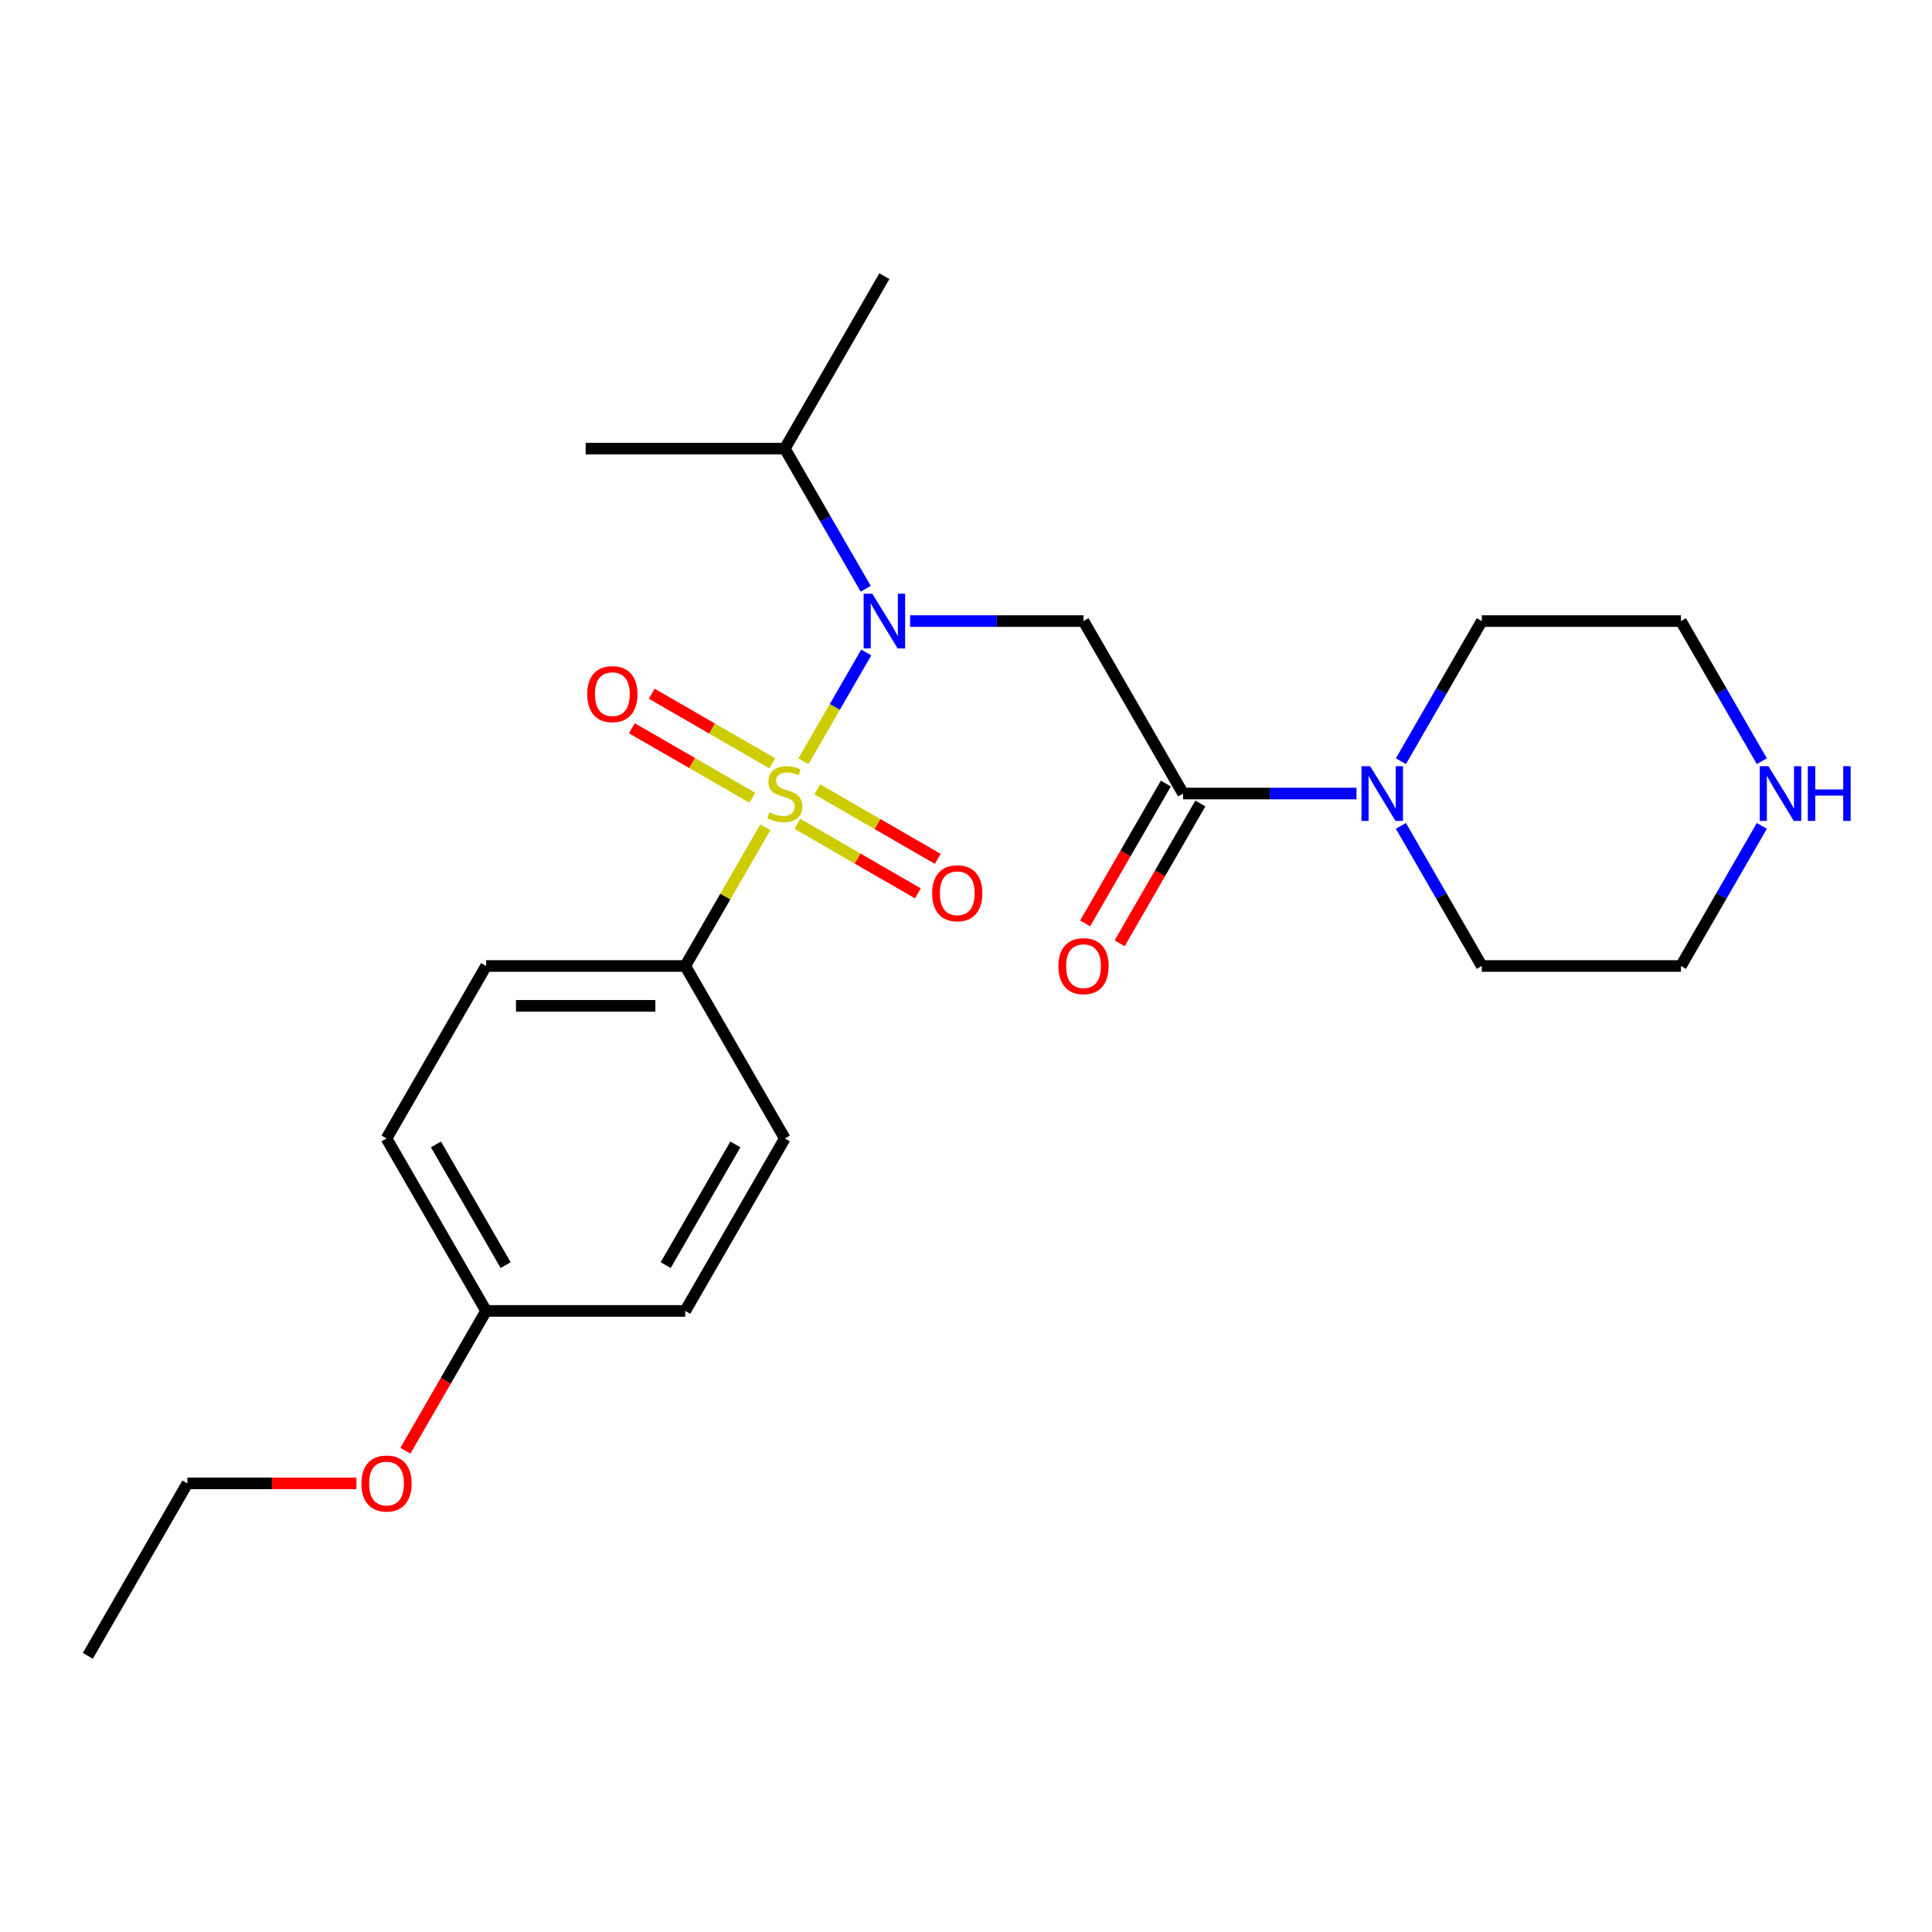 <?xml version='1.0' encoding='iso-8859-1'?>
<svg version='1.1' baseProfile='full'
              xmlns='http://www.w3.org/2000/svg'
                      xmlns:rdkit='http://www.rdkit.org/xml'
                      xmlns:xlink='http://www.w3.org/1999/xlink'
                  xml:space='preserve'
width='1000px' height='1000px' viewBox='0 0 1000 1000'>
<!-- END OF HEADER -->
<rect style='opacity:1.0;fill:#FFFFFF;stroke:none' width='1000' height='1000' x='0' y='0'> </rect>
<path class='bond-0' d='M 415.855,394.038 L 432.111,365.881' style='fill:none;fill-rule:evenodd;stroke:#CCCC00;stroke-width:6px;stroke-linecap:butt;stroke-linejoin:miter;stroke-opacity:1' />
<path class='bond-0' d='M 432.111,365.881 L 448.368,337.725' style='fill:none;fill-rule:evenodd;stroke:#0000FF;stroke-width:6px;stroke-linecap:butt;stroke-linejoin:miter;stroke-opacity:1' />
<path class='bond-4' d='M 396.136,428.192 L 375.407,464.096' style='fill:none;fill-rule:evenodd;stroke:#CCCC00;stroke-width:6px;stroke-linecap:butt;stroke-linejoin:miter;stroke-opacity:1' />
<path class='bond-4' d='M 375.407,464.096 L 354.678,500' style='fill:none;fill-rule:evenodd;stroke:#000000;stroke-width:6px;stroke-linecap:butt;stroke-linejoin:miter;stroke-opacity:1' />
<path class='bond-5' d='M 412.718,426.392 L 443.902,444.396' style='fill:none;fill-rule:evenodd;stroke:#CCCC00;stroke-width:6px;stroke-linecap:butt;stroke-linejoin:miter;stroke-opacity:1' />
<path class='bond-5' d='M 443.902,444.396 L 475.086,462.4' style='fill:none;fill-rule:evenodd;stroke:#FF0000;stroke-width:6px;stroke-linecap:butt;stroke-linejoin:miter;stroke-opacity:1' />
<path class='bond-5' d='M 423.026,408.538 L 454.21,426.543' style='fill:none;fill-rule:evenodd;stroke:#CCCC00;stroke-width:6px;stroke-linecap:butt;stroke-linejoin:miter;stroke-opacity:1' />
<path class='bond-5' d='M 454.21,426.543 L 485.394,444.547' style='fill:none;fill-rule:evenodd;stroke:#FF0000;stroke-width:6px;stroke-linecap:butt;stroke-linejoin:miter;stroke-opacity:1' />
<path class='bond-6' d='M 399.712,395.078 L 368.528,377.074' style='fill:none;fill-rule:evenodd;stroke:#CCCC00;stroke-width:6px;stroke-linecap:butt;stroke-linejoin:miter;stroke-opacity:1' />
<path class='bond-6' d='M 368.528,377.074 L 337.344,359.07' style='fill:none;fill-rule:evenodd;stroke:#FF0000;stroke-width:6px;stroke-linecap:butt;stroke-linejoin:miter;stroke-opacity:1' />
<path class='bond-6' d='M 389.405,412.931 L 358.221,394.927' style='fill:none;fill-rule:evenodd;stroke:#CCCC00;stroke-width:6px;stroke-linecap:butt;stroke-linejoin:miter;stroke-opacity:1' />
<path class='bond-6' d='M 358.221,394.927 L 327.037,376.923' style='fill:none;fill-rule:evenodd;stroke:#FF0000;stroke-width:6px;stroke-linecap:butt;stroke-linejoin:miter;stroke-opacity:1' />
<path class='bond-1' d='M 471.069,321.47 L 515.948,321.47' style='fill:none;fill-rule:evenodd;stroke:#0000FF;stroke-width:6px;stroke-linecap:butt;stroke-linejoin:miter;stroke-opacity:1' />
<path class='bond-1' d='M 515.948,321.47 L 560.827,321.47' style='fill:none;fill-rule:evenodd;stroke:#000000;stroke-width:6px;stroke-linecap:butt;stroke-linejoin:miter;stroke-opacity:1' />
<path class='bond-9' d='M 448.089,304.733 L 427.152,268.469' style='fill:none;fill-rule:evenodd;stroke:#0000FF;stroke-width:6px;stroke-linecap:butt;stroke-linejoin:miter;stroke-opacity:1' />
<path class='bond-9' d='M 427.152,268.469 L 406.215,232.205' style='fill:none;fill-rule:evenodd;stroke:#000000;stroke-width:6px;stroke-linecap:butt;stroke-linejoin:miter;stroke-opacity:1' />
<path class='bond-2' d='M 560.827,321.47 L 612.364,410.735' style='fill:none;fill-rule:evenodd;stroke:#000000;stroke-width:6px;stroke-linecap:butt;stroke-linejoin:miter;stroke-opacity:1' />
<path class='bond-3' d='M 612.364,410.735 L 657.243,410.735' style='fill:none;fill-rule:evenodd;stroke:#000000;stroke-width:6px;stroke-linecap:butt;stroke-linejoin:miter;stroke-opacity:1' />
<path class='bond-3' d='M 657.243,410.735 L 702.122,410.735' style='fill:none;fill-rule:evenodd;stroke:#0000FF;stroke-width:6px;stroke-linecap:butt;stroke-linejoin:miter;stroke-opacity:1' />
<path class='bond-7' d='M 603.438,405.581 L 582.547,441.765' style='fill:none;fill-rule:evenodd;stroke:#000000;stroke-width:6px;stroke-linecap:butt;stroke-linejoin:miter;stroke-opacity:1' />
<path class='bond-7' d='M 582.547,441.765 L 561.656,477.949' style='fill:none;fill-rule:evenodd;stroke:#FF0000;stroke-width:6px;stroke-linecap:butt;stroke-linejoin:miter;stroke-opacity:1' />
<path class='bond-7' d='M 621.291,415.889 L 600.4,452.073' style='fill:none;fill-rule:evenodd;stroke:#000000;stroke-width:6px;stroke-linecap:butt;stroke-linejoin:miter;stroke-opacity:1' />
<path class='bond-7' d='M 600.4,452.073 L 579.509,488.257' style='fill:none;fill-rule:evenodd;stroke:#FF0000;stroke-width:6px;stroke-linecap:butt;stroke-linejoin:miter;stroke-opacity:1' />
<path class='bond-15' d='M 725.101,393.998 L 746.039,357.734' style='fill:none;fill-rule:evenodd;stroke:#0000FF;stroke-width:6px;stroke-linecap:butt;stroke-linejoin:miter;stroke-opacity:1' />
<path class='bond-15' d='M 746.039,357.734 L 766.976,321.47' style='fill:none;fill-rule:evenodd;stroke:#000000;stroke-width:6px;stroke-linecap:butt;stroke-linejoin:miter;stroke-opacity:1' />
<path class='bond-16' d='M 725.101,427.472 L 746.039,463.736' style='fill:none;fill-rule:evenodd;stroke:#0000FF;stroke-width:6px;stroke-linecap:butt;stroke-linejoin:miter;stroke-opacity:1' />
<path class='bond-16' d='M 746.039,463.736 L 766.976,500' style='fill:none;fill-rule:evenodd;stroke:#000000;stroke-width:6px;stroke-linecap:butt;stroke-linejoin:miter;stroke-opacity:1' />
<path class='bond-10' d='M 354.678,500 L 251.603,500' style='fill:none;fill-rule:evenodd;stroke:#000000;stroke-width:6px;stroke-linecap:butt;stroke-linejoin:miter;stroke-opacity:1' />
<path class='bond-10' d='M 339.217,520.615 L 267.065,520.615' style='fill:none;fill-rule:evenodd;stroke:#000000;stroke-width:6px;stroke-linecap:butt;stroke-linejoin:miter;stroke-opacity:1' />
<path class='bond-11' d='M 354.678,500 L 406.215,589.265' style='fill:none;fill-rule:evenodd;stroke:#000000;stroke-width:6px;stroke-linecap:butt;stroke-linejoin:miter;stroke-opacity:1' />
<path class='bond-8' d='M 911.924,427.472 L 890.987,463.736' style='fill:none;fill-rule:evenodd;stroke:#0000FF;stroke-width:6px;stroke-linecap:butt;stroke-linejoin:miter;stroke-opacity:1' />
<path class='bond-8' d='M 890.987,463.736 L 870.05,500' style='fill:none;fill-rule:evenodd;stroke:#000000;stroke-width:6px;stroke-linecap:butt;stroke-linejoin:miter;stroke-opacity:1' />
<path class='bond-25' d='M 911.924,393.998 L 890.987,357.734' style='fill:none;fill-rule:evenodd;stroke:#0000FF;stroke-width:6px;stroke-linecap:butt;stroke-linejoin:miter;stroke-opacity:1' />
<path class='bond-25' d='M 890.987,357.734 L 870.05,321.47' style='fill:none;fill-rule:evenodd;stroke:#000000;stroke-width:6px;stroke-linecap:butt;stroke-linejoin:miter;stroke-opacity:1' />
<path class='bond-20' d='M 406.215,232.205 L 303.141,232.205' style='fill:none;fill-rule:evenodd;stroke:#000000;stroke-width:6px;stroke-linecap:butt;stroke-linejoin:miter;stroke-opacity:1' />
<path class='bond-21' d='M 406.215,232.205 L 457.752,142.94' style='fill:none;fill-rule:evenodd;stroke:#000000;stroke-width:6px;stroke-linecap:butt;stroke-linejoin:miter;stroke-opacity:1' />
<path class='bond-14' d='M 251.603,500 L 200.066,589.265' style='fill:none;fill-rule:evenodd;stroke:#000000;stroke-width:6px;stroke-linecap:butt;stroke-linejoin:miter;stroke-opacity:1' />
<path class='bond-13' d='M 406.215,589.265 L 354.678,678.53' style='fill:none;fill-rule:evenodd;stroke:#000000;stroke-width:6px;stroke-linecap:butt;stroke-linejoin:miter;stroke-opacity:1' />
<path class='bond-13' d='M 380.632,592.347 L 344.555,654.833' style='fill:none;fill-rule:evenodd;stroke:#000000;stroke-width:6px;stroke-linecap:butt;stroke-linejoin:miter;stroke-opacity:1' />
<path class='bond-12' d='M 251.603,678.53 L 354.678,678.53' style='fill:none;fill-rule:evenodd;stroke:#000000;stroke-width:6px;stroke-linecap:butt;stroke-linejoin:miter;stroke-opacity:1' />
<path class='bond-17' d='M 251.603,678.53 L 230.713,714.714' style='fill:none;fill-rule:evenodd;stroke:#000000;stroke-width:6px;stroke-linecap:butt;stroke-linejoin:miter;stroke-opacity:1' />
<path class='bond-17' d='M 230.713,714.714 L 209.822,750.898' style='fill:none;fill-rule:evenodd;stroke:#FF0000;stroke-width:6px;stroke-linecap:butt;stroke-linejoin:miter;stroke-opacity:1' />
<path class='bond-24' d='M 251.603,678.53 L 200.066,589.265' style='fill:none;fill-rule:evenodd;stroke:#000000;stroke-width:6px;stroke-linecap:butt;stroke-linejoin:miter;stroke-opacity:1' />
<path class='bond-24' d='M 261.726,654.833 L 225.65,592.347' style='fill:none;fill-rule:evenodd;stroke:#000000;stroke-width:6px;stroke-linecap:butt;stroke-linejoin:miter;stroke-opacity:1' />
<path class='bond-19' d='M 766.976,321.47 L 870.05,321.47' style='fill:none;fill-rule:evenodd;stroke:#000000;stroke-width:6px;stroke-linecap:butt;stroke-linejoin:miter;stroke-opacity:1' />
<path class='bond-18' d='M 766.976,500 L 870.05,500' style='fill:none;fill-rule:evenodd;stroke:#000000;stroke-width:6px;stroke-linecap:butt;stroke-linejoin:miter;stroke-opacity:1' />
<path class='bond-22' d='M 184.489,767.795 L 140.741,767.795' style='fill:none;fill-rule:evenodd;stroke:#FF0000;stroke-width:6px;stroke-linecap:butt;stroke-linejoin:miter;stroke-opacity:1' />
<path class='bond-22' d='M 140.741,767.795 L 96.992,767.795' style='fill:none;fill-rule:evenodd;stroke:#000000;stroke-width:6px;stroke-linecap:butt;stroke-linejoin:miter;stroke-opacity:1' />
<path class='bond-23' d='M 96.992,767.795 L 45.455,857.06' style='fill:none;fill-rule:evenodd;stroke:#000000;stroke-width:6px;stroke-linecap:butt;stroke-linejoin:miter;stroke-opacity:1' />
<path  class='atom-0' d='M 398.215 420.455
Q 398.535 420.575, 399.855 421.135
Q 401.175 421.695, 402.615 422.055
Q 404.095 422.375, 405.535 422.375
Q 408.215 422.375, 409.775 421.095
Q 411.335 419.775, 411.335 417.495
Q 411.335 415.935, 410.535 414.975
Q 409.775 414.015, 408.575 413.495
Q 407.375 412.975, 405.375 412.375
Q 402.855 411.615, 401.335 410.895
Q 399.855 410.175, 398.775 408.655
Q 397.735 407.135, 397.735 404.575
Q 397.735 401.015, 400.135 398.815
Q 402.575 396.615, 407.375 396.615
Q 410.655 396.615, 414.375 398.175
L 413.455 401.255
Q 410.055 399.855, 407.495 399.855
Q 404.735 399.855, 403.215 401.015
Q 401.695 402.135, 401.735 404.095
Q 401.735 405.615, 402.495 406.535
Q 403.295 407.455, 404.415 407.975
Q 405.575 408.495, 407.495 409.095
Q 410.055 409.895, 411.575 410.695
Q 413.095 411.495, 414.175 413.135
Q 415.295 414.735, 415.295 417.495
Q 415.295 421.415, 412.655 423.535
Q 410.055 425.615, 405.695 425.615
Q 403.175 425.615, 401.255 425.055
Q 399.375 424.535, 397.135 423.615
L 398.215 420.455
' fill='#CCCC00'/>
<path  class='atom-1' d='M 451.492 307.31
L 460.772 322.31
Q 461.692 323.79, 463.172 326.47
Q 464.652 329.15, 464.732 329.31
L 464.732 307.31
L 468.492 307.31
L 468.492 335.63
L 464.612 335.63
L 454.652 319.23
Q 453.492 317.31, 452.252 315.11
Q 451.052 312.91, 450.692 312.23
L 450.692 335.63
L 447.012 335.63
L 447.012 307.31
L 451.492 307.31
' fill='#0000FF'/>
<path  class='atom-4' d='M 709.178 396.575
L 718.458 411.575
Q 719.378 413.055, 720.858 415.735
Q 722.338 418.415, 722.418 418.575
L 722.418 396.575
L 726.178 396.575
L 726.178 424.895
L 722.298 424.895
L 712.338 408.495
Q 711.178 406.575, 709.938 404.375
Q 708.738 402.175, 708.378 401.495
L 708.378 424.895
L 704.698 424.895
L 704.698 396.575
L 709.178 396.575
' fill='#0000FF'/>
<path  class='atom-6' d='M 482.48 462.352
Q 482.48 455.552, 485.84 451.752
Q 489.2 447.952, 495.48 447.952
Q 501.76 447.952, 505.12 451.752
Q 508.48 455.552, 508.48 462.352
Q 508.48 469.232, 505.08 473.152
Q 501.68 477.032, 495.48 477.032
Q 489.24 477.032, 485.84 473.152
Q 482.48 469.272, 482.48 462.352
M 495.48 473.832
Q 499.8 473.832, 502.12 470.952
Q 504.48 468.032, 504.48 462.352
Q 504.48 456.792, 502.12 453.992
Q 499.8 451.152, 495.48 451.152
Q 491.16 451.152, 488.8 453.952
Q 486.48 456.752, 486.48 462.352
Q 486.48 468.072, 488.8 470.952
Q 491.16 473.832, 495.48 473.832
' fill='#FF0000'/>
<path  class='atom-7' d='M 303.95 359.278
Q 303.95 352.478, 307.31 348.678
Q 310.67 344.878, 316.95 344.878
Q 323.23 344.878, 326.59 348.678
Q 329.95 352.478, 329.95 359.278
Q 329.95 366.158, 326.55 370.078
Q 323.15 373.958, 316.95 373.958
Q 310.71 373.958, 307.31 370.078
Q 303.95 366.198, 303.95 359.278
M 316.95 370.758
Q 321.27 370.758, 323.59 367.878
Q 325.95 364.958, 325.95 359.278
Q 325.95 353.718, 323.59 350.918
Q 321.27 348.078, 316.95 348.078
Q 312.63 348.078, 310.27 350.878
Q 307.95 353.678, 307.95 359.278
Q 307.95 364.998, 310.27 367.878
Q 312.63 370.758, 316.95 370.758
' fill='#FF0000'/>
<path  class='atom-8' d='M 547.827 500.08
Q 547.827 493.28, 551.187 489.48
Q 554.547 485.68, 560.827 485.68
Q 567.107 485.68, 570.467 489.48
Q 573.827 493.28, 573.827 500.08
Q 573.827 506.96, 570.427 510.88
Q 567.027 514.76, 560.827 514.76
Q 554.587 514.76, 551.187 510.88
Q 547.827 507, 547.827 500.08
M 560.827 511.56
Q 565.147 511.56, 567.467 508.68
Q 569.827 505.76, 569.827 500.08
Q 569.827 494.52, 567.467 491.72
Q 565.147 488.88, 560.827 488.88
Q 556.507 488.88, 554.147 491.68
Q 551.827 494.48, 551.827 500.08
Q 551.827 505.8, 554.147 508.68
Q 556.507 511.56, 560.827 511.56
' fill='#FF0000'/>
<path  class='atom-9' d='M 915.327 396.575
L 924.607 411.575
Q 925.527 413.055, 927.007 415.735
Q 928.487 418.415, 928.567 418.575
L 928.567 396.575
L 932.327 396.575
L 932.327 424.895
L 928.447 424.895
L 918.487 408.495
Q 917.327 406.575, 916.087 404.375
Q 914.887 402.175, 914.527 401.495
L 914.527 424.895
L 910.847 424.895
L 910.847 396.575
L 915.327 396.575
' fill='#0000FF'/>
<path  class='atom-9' d='M 935.727 396.575
L 939.567 396.575
L 939.567 408.615
L 954.047 408.615
L 954.047 396.575
L 957.887 396.575
L 957.887 424.895
L 954.047 424.895
L 954.047 411.815
L 939.567 411.815
L 939.567 424.895
L 935.727 424.895
L 935.727 396.575
' fill='#0000FF'/>
<path  class='atom-18' d='M 187.066 767.875
Q 187.066 761.075, 190.426 757.275
Q 193.786 753.475, 200.066 753.475
Q 206.346 753.475, 209.706 757.275
Q 213.066 761.075, 213.066 767.875
Q 213.066 774.755, 209.666 778.675
Q 206.266 782.555, 200.066 782.555
Q 193.826 782.555, 190.426 778.675
Q 187.066 774.795, 187.066 767.875
M 200.066 779.355
Q 204.386 779.355, 206.706 776.475
Q 209.066 773.555, 209.066 767.875
Q 209.066 762.315, 206.706 759.515
Q 204.386 756.675, 200.066 756.675
Q 195.746 756.675, 193.386 759.475
Q 191.066 762.275, 191.066 767.875
Q 191.066 773.595, 193.386 776.475
Q 195.746 779.355, 200.066 779.355
' fill='#FF0000'/>
</svg>
